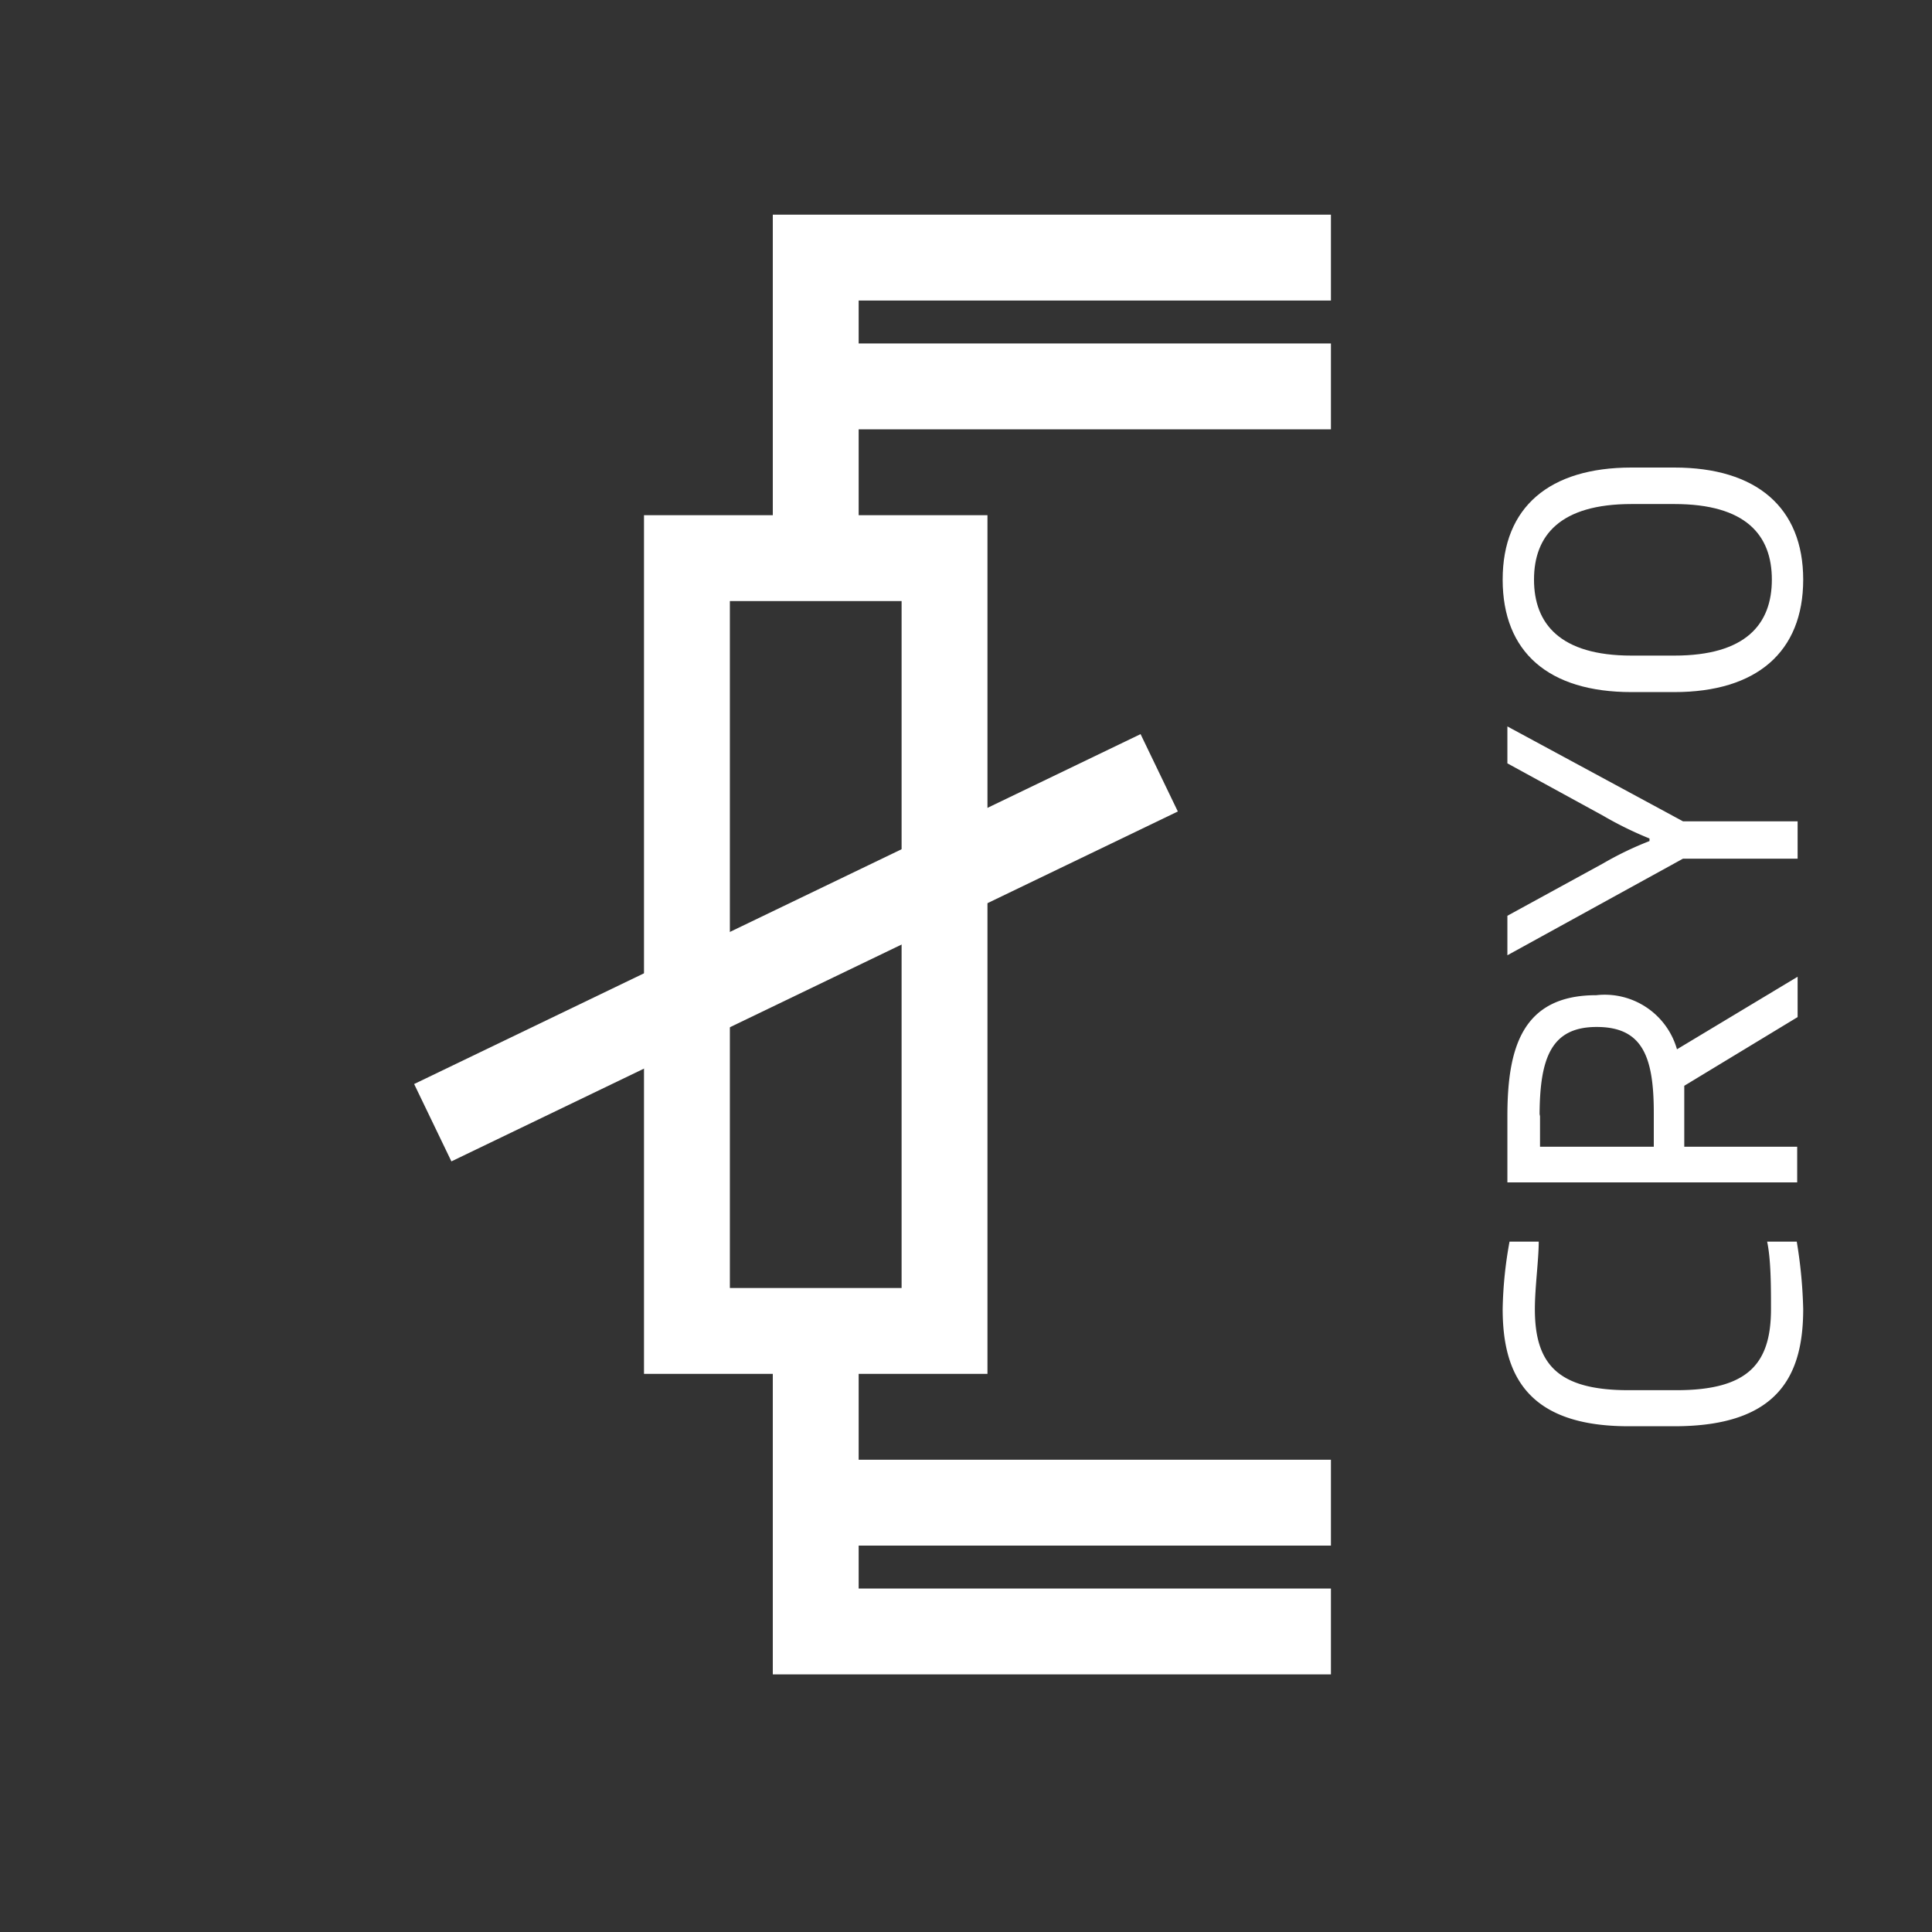 <svg id="white_Vektor" data-name="white Vektor" xmlns="http://www.w3.org/2000/svg" width="45" height="45" viewBox="0 0 45 45"><rect x="0" y="0" width="45" height="45" fill="#333333" stroke="none"/><defs><style>.cls-1{fill:none;stroke:#fff;stroke-miterlimit:10;stroke-width:2px;}.cls-2{fill:#fff;}</style></defs><title>k117 icons variable rgb 45px 01-1</title><polyline class="cls-1" points="19 13 19 6 31 6"/><polyline class="cls-1" points="19 31 19 38 31 38"/><line class="cls-1" x1="19" y1="9" x2="31" y2="9"/><line class="cls-1" x1="19" y1="35" x2="31" y2="35"/><line class="cls-1" x1="10.08" y1="26.15" x2="27" y2="18"/><rect class="cls-1" x="16" y="13" width="6" height="18"/><path class="cls-2" d="M42,30.49c0,1.54-.57,2.73-3,2.73H37.93C35.56,33.22,35,32,35,30.49a9.5,9.5,0,0,1,.16-1.57h.68c0,.42-.09,1.07-.09,1.57,0,1.27.52,1.89,2.18,1.89h1.12c1.67,0,2.2-.62,2.2-1.89,0-.5,0-1.15-.09-1.57h.69A11.05,11.05,0,0,1,42,30.49Z"/><path class="cls-2" d="M41.87,23.69l-2.64,1.6c0,.18,0,.43,0,.63v.79h2.63v.83H35.11V26c0-1.57.33-2.82,2.07-2.82a1.75,1.75,0,0,1,1.88,1.26l2.81-1.69Zm-6,2.26v.76h2.65v-.79c0-1.32-.27-2-1.33-2S35.86,24.64,35.86,26Z"/><path class="cls-2" d="M39.2,19.13h2.67V20H39.2l-4.09,2.25v-.92l2.23-1.22a7.69,7.69,0,0,1,1.08-.52v-.06A8.37,8.37,0,0,1,37.34,19l-2.23-1.22v-.86Z"/><path class="cls-2" d="M42,13.5c0,1.69-1.09,2.62-3,2.62H38c-1.93,0-3-.93-3-2.62s1.09-2.61,3-2.61h1C40.91,10.89,42,11.82,42,13.5Zm-4-1.76c-1.66,0-2.27.73-2.27,1.76s.61,1.77,2.27,1.77h1c1.66,0,2.27-.73,2.27-1.77s-.61-1.76-2.27-1.76Z"/></svg>